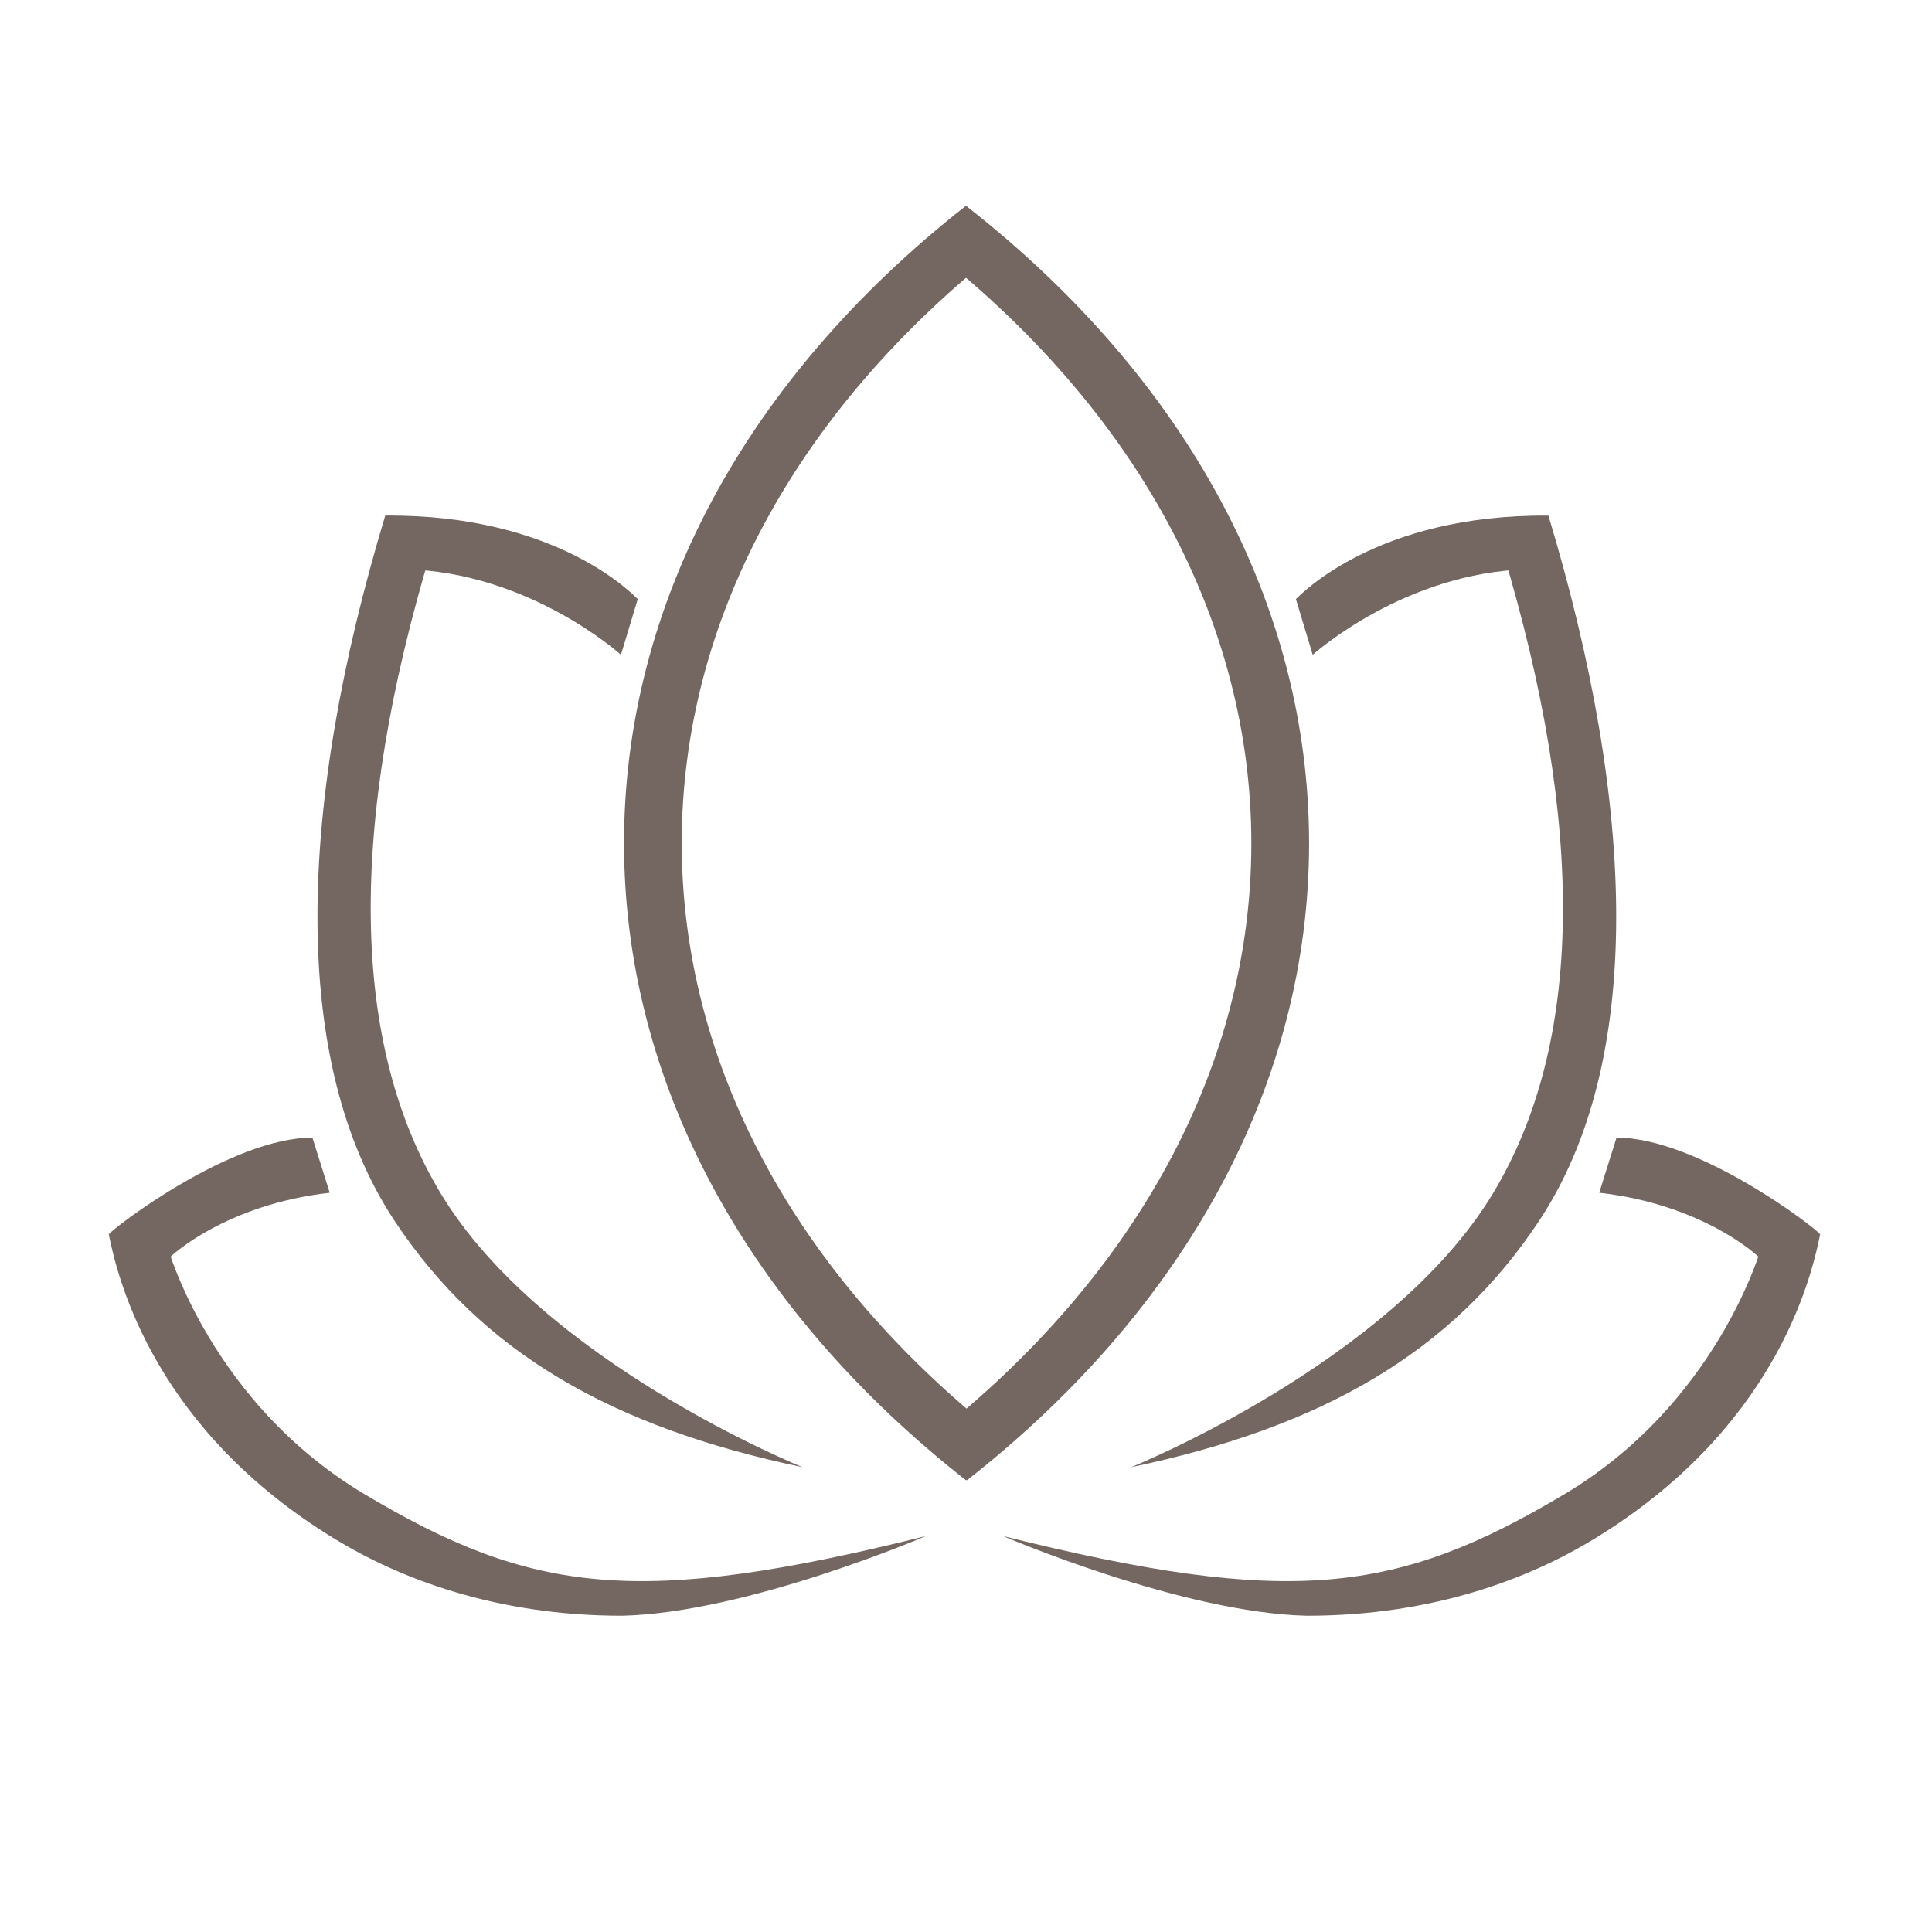 <?xml version="1.0" encoding="utf-8"?>
<!-- Generator: Adobe Illustrator 15.0.0, SVG Export Plug-In . SVG Version: 6.00 Build 0)  -->
<!DOCTYPE svg PUBLIC "-//W3C//DTD SVG 1.1//EN" "http://www.w3.org/Graphics/SVG/1.1/DTD/svg11.dtd">
<svg version="1.1" xmlns="http://www.w3.org/2000/svg" xmlns:xlink="http://www.w3.org/1999/xlink" x="0px" y="0px"
	 width="1008.001px" height="1008.001px" viewBox="0 0 1008.001 1008.001" enable-background="new 0 0 1008.001 1008.001"
	 xml:space="preserve">
<g id="Rulers" display="none">
</g>
<g id="Lotus">
	<path fill="#746661" d="M504.486,772.328l-19.283-21.755c108.128-84.739,167.678-195.01,167.678-310.498
		c0-115.538-59.55-225.836-167.678-310.575l19.283-21.754C619.604,197.96,683,315.984,683,440.075
		C683,564.117,619.604,682.112,504.486,772.328z"/>
	<path fill="#746661" d="M504.021,772.328C388.95,682.056,325.578,563.985,325.578,439.865
		c0-124.171,63.372-242.269,178.443-332.541l19.275,21.768C415.21,213.885,355.684,324.253,355.684,439.865
		c0,115.561,59.526,225.901,167.612,310.693L504.021,772.328z"/>
	<path fill="#746661" d="M521.517,757.901"/>
	<path fill="#746661" d="M521.517,757.901"/>
	<path fill="#746661" d="M861.995,188.603"/>
	<path fill="#746661" d="M861.995,188.603"/>
	<path fill="#746661" d="M413.908,758.228"/>
	<path fill="#746661" d="M413.908,758.228"/>
	<path fill="#746661" d="M144.999,188.929"/>
	<path fill="#746661" d="M144.999,188.929"/>
	<path fill="#746661" d="M323.971,341.63c-0.508-0.462-48.011-43.192-112.733-44.634L201,269.003
		c89.75-0.753,129.364,41.391,131.74,43.566L323.971,341.63z"/>
	<path fill="#746661" d="M418.75,765.5c-99.56-20.879-167.25-59.75-212.759-128.336c-55.198-83.188-50.75-216.457-4.991-368.161
		l23.953,18.243c-43.401,143.887-42.301,257.184,5.117,335.634C283.333,711.001,418.75,765.5,418.75,765.5z"/>
	<path fill="#746661" d="M324.5,843c-66.686,0-116.75-20-149.331-39.785C81.479,746.321,61.833,669.334,56.75,644l28.878,0.793
		c0.043,0.181,5.22,21.315,20.763,48.45c14.197,24.785,40.038,60.262,83.828,86.354C277.75,831.75,333.25,838.75,483.11,801.412
		C483.11,801.412,390,841.5,324.5,843z"/>
	<path fill="#746661" d="M89.014,655.646L56.75,644c2.625-3.563,63.75-50.462,106.25-50.462l9.034,28.767
		C117.5,628.5,89.324,655.334,89.014,655.646z"/>
	<path fill="#746661" d="M681.906,843c66.686,0,116.75-20,149.331-39.785C924.927,746.321,944.572,669.334,949.656,644
		l-28.878,0.793c-0.044,0.181-5.22,21.315-20.764,48.45c-14.196,24.785-40.037,60.262-83.828,86.354
		c-87.53,52.153-143.03,59.153-292.891,21.815C523.296,801.412,616.406,841.5,681.906,843z"/>
	<path fill="#746661" d="M917.393,655.646L949.656,644c-2.625-3.563-63.75-50.462-106.25-50.462l-9.034,28.767
		C888.906,628.5,917.082,655.334,917.393,655.646z"/>
	<path fill="#746661" d="M684.897,341.635c0.508-0.462,48.011-43.192,112.733-44.634l10.238-27.993
		c-89.75-0.753-129.364,41.391-131.74,43.566L684.897,341.635z"/>
	<path fill="#746661" d="M590.119,765.505c99.56-20.879,167.25-59.75,212.759-128.336c55.198-83.188,50.75-216.457,4.991-368.161
		l-23.953,18.243c43.4,143.887,42.301,257.184-5.117,335.634C725.535,711.006,590.119,765.505,590.119,765.505z"/>
</g>
<g id="Water">
</g>
</svg>
